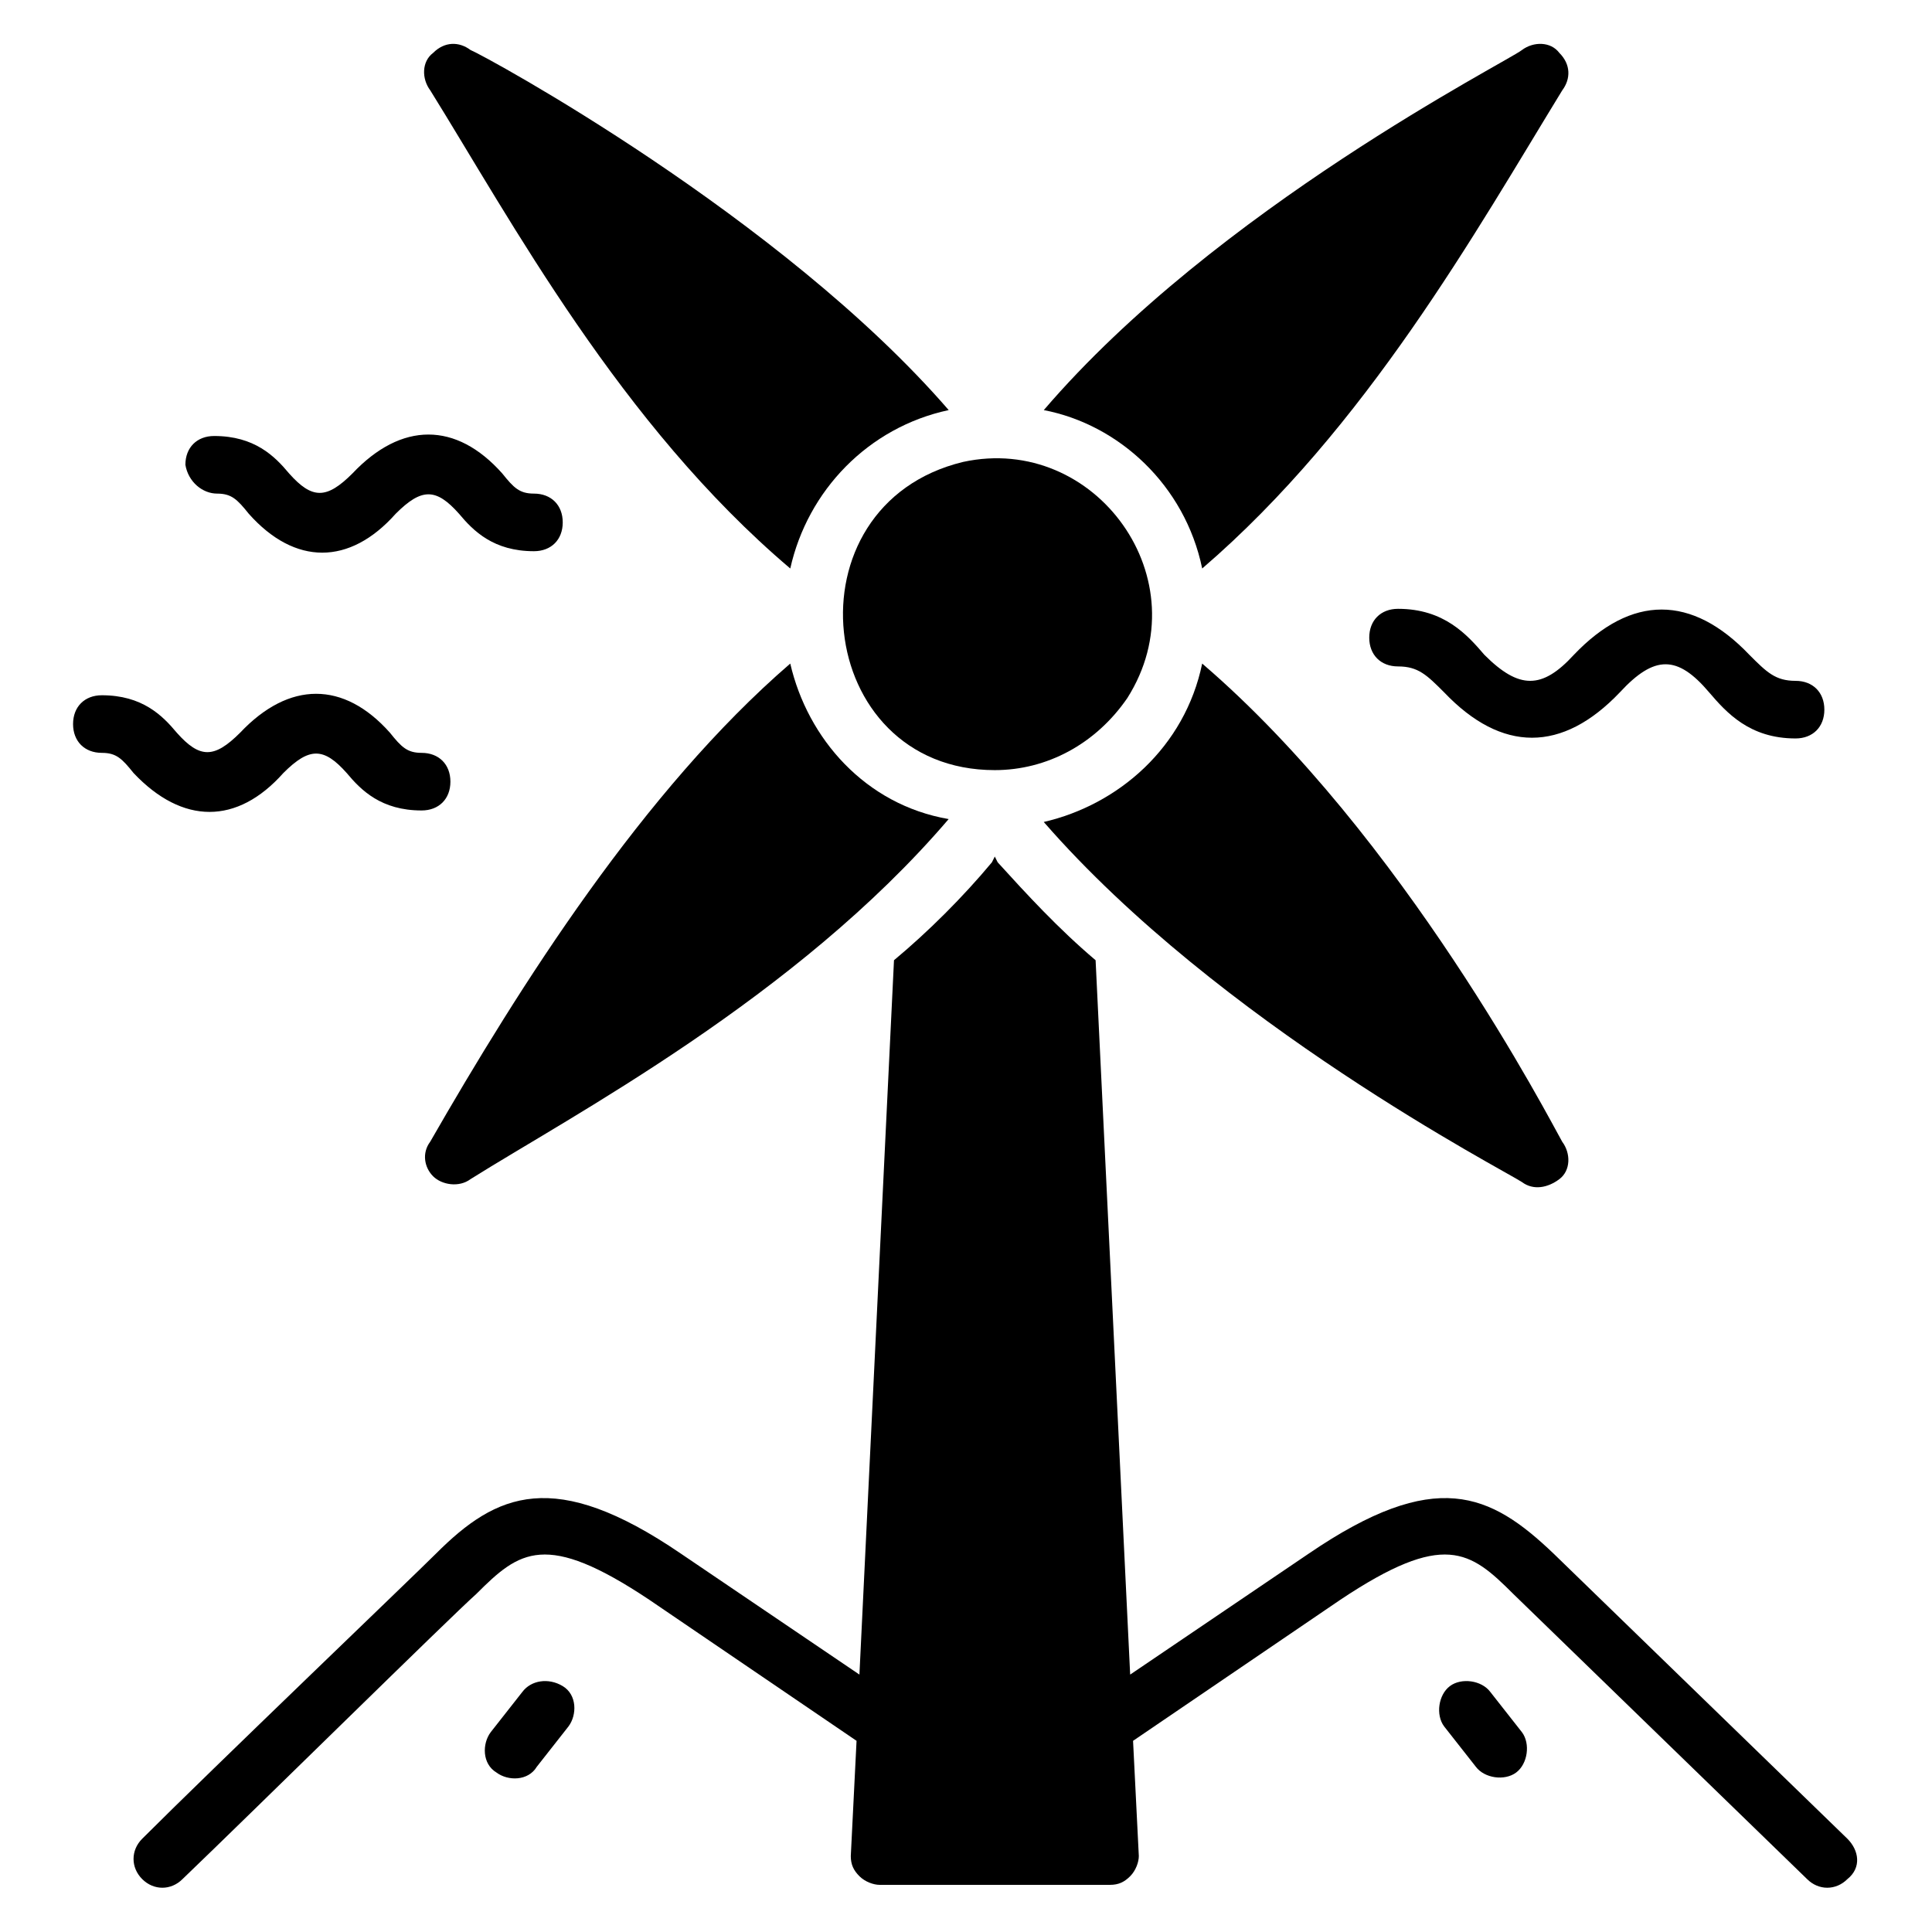 <?xml version="1.0" encoding="UTF-8"?>
<!-- Uploaded to: SVG Repo, www.svgrepo.com, Generator: SVG Repo Mixer Tools -->
<svg fill="#000000" width="800px" height="800px" version="1.1" viewBox="144 144 512 512" xmlns="http://www.w3.org/2000/svg">
 <g>
  <path d="m462.59 294.66c43.512-37.402 72.52-89.312 95.418-126.71 2.289-3.055 2.289-6.871-0.762-9.926-2.289-3.055-6.871-3.055-9.922-0.762-3.816 3.055-80.914 41.984-126.71 95.418 19.844 3.816 37.398 19.848 41.98 41.984z"/>
  <path d="m353.43 319.85c-38.93 33.586-71.754 85.496-95.418 126.71-2.289 3.055-1.527 6.871 0.762 9.16 2.289 2.289 6.871 3.055 9.922 0.762 26.719-16.793 86.258-48.09 126.71-95.418-22.133-3.816-37.398-21.371-41.98-41.219z"/>
  <path d="m353.43 294.66c4.582-20.609 20.609-37.402 41.984-41.984-44.273-51.145-122.9-93.891-126.71-95.418-3.055-2.289-6.871-2.289-9.922 0.762-3.055 2.289-3.055 6.871-0.762 9.922 21.371 34.355 50.379 88.551 95.414 126.72z"/>
  <path d="m462.59 319.85c-4.582 22.137-22.137 37.402-41.984 41.984 46.562 53.434 122.14 92.363 126.71 95.418 3.055 2.289 6.871 1.527 9.922-0.762 3.055-2.289 3.055-6.871 0.762-9.922-3.051-5.348-41.98-80.918-95.414-126.72z"/>
  <path d="m407.63 348.09c13.742 0 26.719-6.871 35.113-19.082 19.848-31.297-8.398-70.227-43.512-62.594-47.328 11.449-39.691 81.676 8.398 81.676z"/>
  <path d="m633.58 631.29-77.863-75.57c-16.793-16.031-31.297-22.902-64.883 0l-47.328 32.062-9.16-189.31c-9.922-8.398-18.32-17.559-25.953-25.953l-0.762-1.527-0.762 1.527c-7.633 9.16-16.793 18.32-25.953 25.953l-9.16 189.31-47.328-32.062c-33.586-22.902-48.855-16.031-64.883 0-6.106 6.106-59.543 57.25-77.863 75.57-3.055 3.055-3.055 7.633 0 10.688 3.055 3.055 7.633 3.055 10.688 0 18.32-17.559 70.992-69.465 77.863-75.57 11.449-11.449 18.32-16.793 45.801 1.527l54.961 37.402-1.527 30.535c0 2.289 0.762 3.816 2.289 5.344 1.527 1.527 3.816 2.289 5.344 2.289h61.066c2.289 0 3.816-0.762 5.344-2.289 1.527-1.527 2.289-3.816 2.289-5.344l-1.527-30.535 54.961-37.402c27.48-18.32 34.352-12.977 45.801-1.527l77.863 75.57c3.055 3.055 7.633 3.055 10.688 0 3.812-3.055 3.051-7.633-0.004-10.688z"/>
  <path d="m537.4 317.56c-4.582-5.344-10.688-12.215-22.902-12.215-4.582 0-7.633 3.055-7.633 7.633 0 4.582 3.055 7.633 7.633 7.633 5.344 0 7.633 2.289 12.215 6.871 15.266 16.031 31.297 16.031 46.562 0 9.16-9.922 15.266-9.922 23.664 0 4.582 5.344 10.688 12.215 22.902 12.215 4.582 0 7.633-3.055 7.633-7.633 0-4.582-3.055-7.633-7.633-7.633-5.344 0-7.633-2.289-12.215-6.871-15.266-16.031-31.297-16.031-46.562 0-8.398 9.16-14.504 9.16-23.664 0z"/>
  <path d="m219.09 348.86c6.871-6.871 10.688-6.871 16.793 0 3.816 4.582 9.16 9.922 19.848 9.922 4.582 0 7.633-3.055 7.633-7.633 0-4.582-3.055-7.633-7.633-7.633-3.816 0-5.344-1.527-8.398-5.344-12.215-13.742-26.719-13.742-39.695 0-6.871 6.871-10.688 6.871-16.793 0-3.816-4.582-9.16-9.922-19.848-9.922-4.582 0-7.633 3.055-7.633 7.633 0 4.582 3.055 7.633 7.633 7.633 3.816 0 5.344 1.527 8.398 5.344 12.977 13.738 27.48 13.738 39.695 0z"/>
  <path d="m201.53 274.81c3.816 0 5.344 1.527 8.398 5.344 12.215 13.742 26.719 13.742 38.93 0 6.871-6.871 10.688-6.871 16.793 0 3.816 4.582 9.16 9.922 19.848 9.922 4.582 0 7.633-3.055 7.633-7.633 0-4.582-3.055-7.633-7.633-7.633-3.816 0-5.344-1.527-8.398-5.344-12.215-13.742-26.719-13.742-39.695 0-6.871 6.871-10.688 6.871-16.793 0-3.816-4.582-9.16-9.922-19.848-9.922-4.582 0-7.633 3.055-7.633 7.633 0.766 4.582 4.582 7.633 8.398 7.633z"/>
  <path d="m538.93 592.36c-2.289-3.055-7.633-3.816-10.688-1.527-3.055 2.289-3.816 7.633-1.527 10.688l8.398 10.688c2.289 3.055 7.633 3.816 10.688 1.527 3.055-2.289 3.816-7.633 1.527-10.688z"/>
  <path d="m282.44 592.36-8.398 10.688c-2.289 3.055-2.289 8.398 1.527 10.688 3.055 2.289 8.398 2.289 10.688-1.527l8.398-10.688c2.289-3.055 2.289-8.398-1.527-10.688-3.816-2.289-8.395-1.527-10.688 1.527z"/>
 </g>
</svg>
